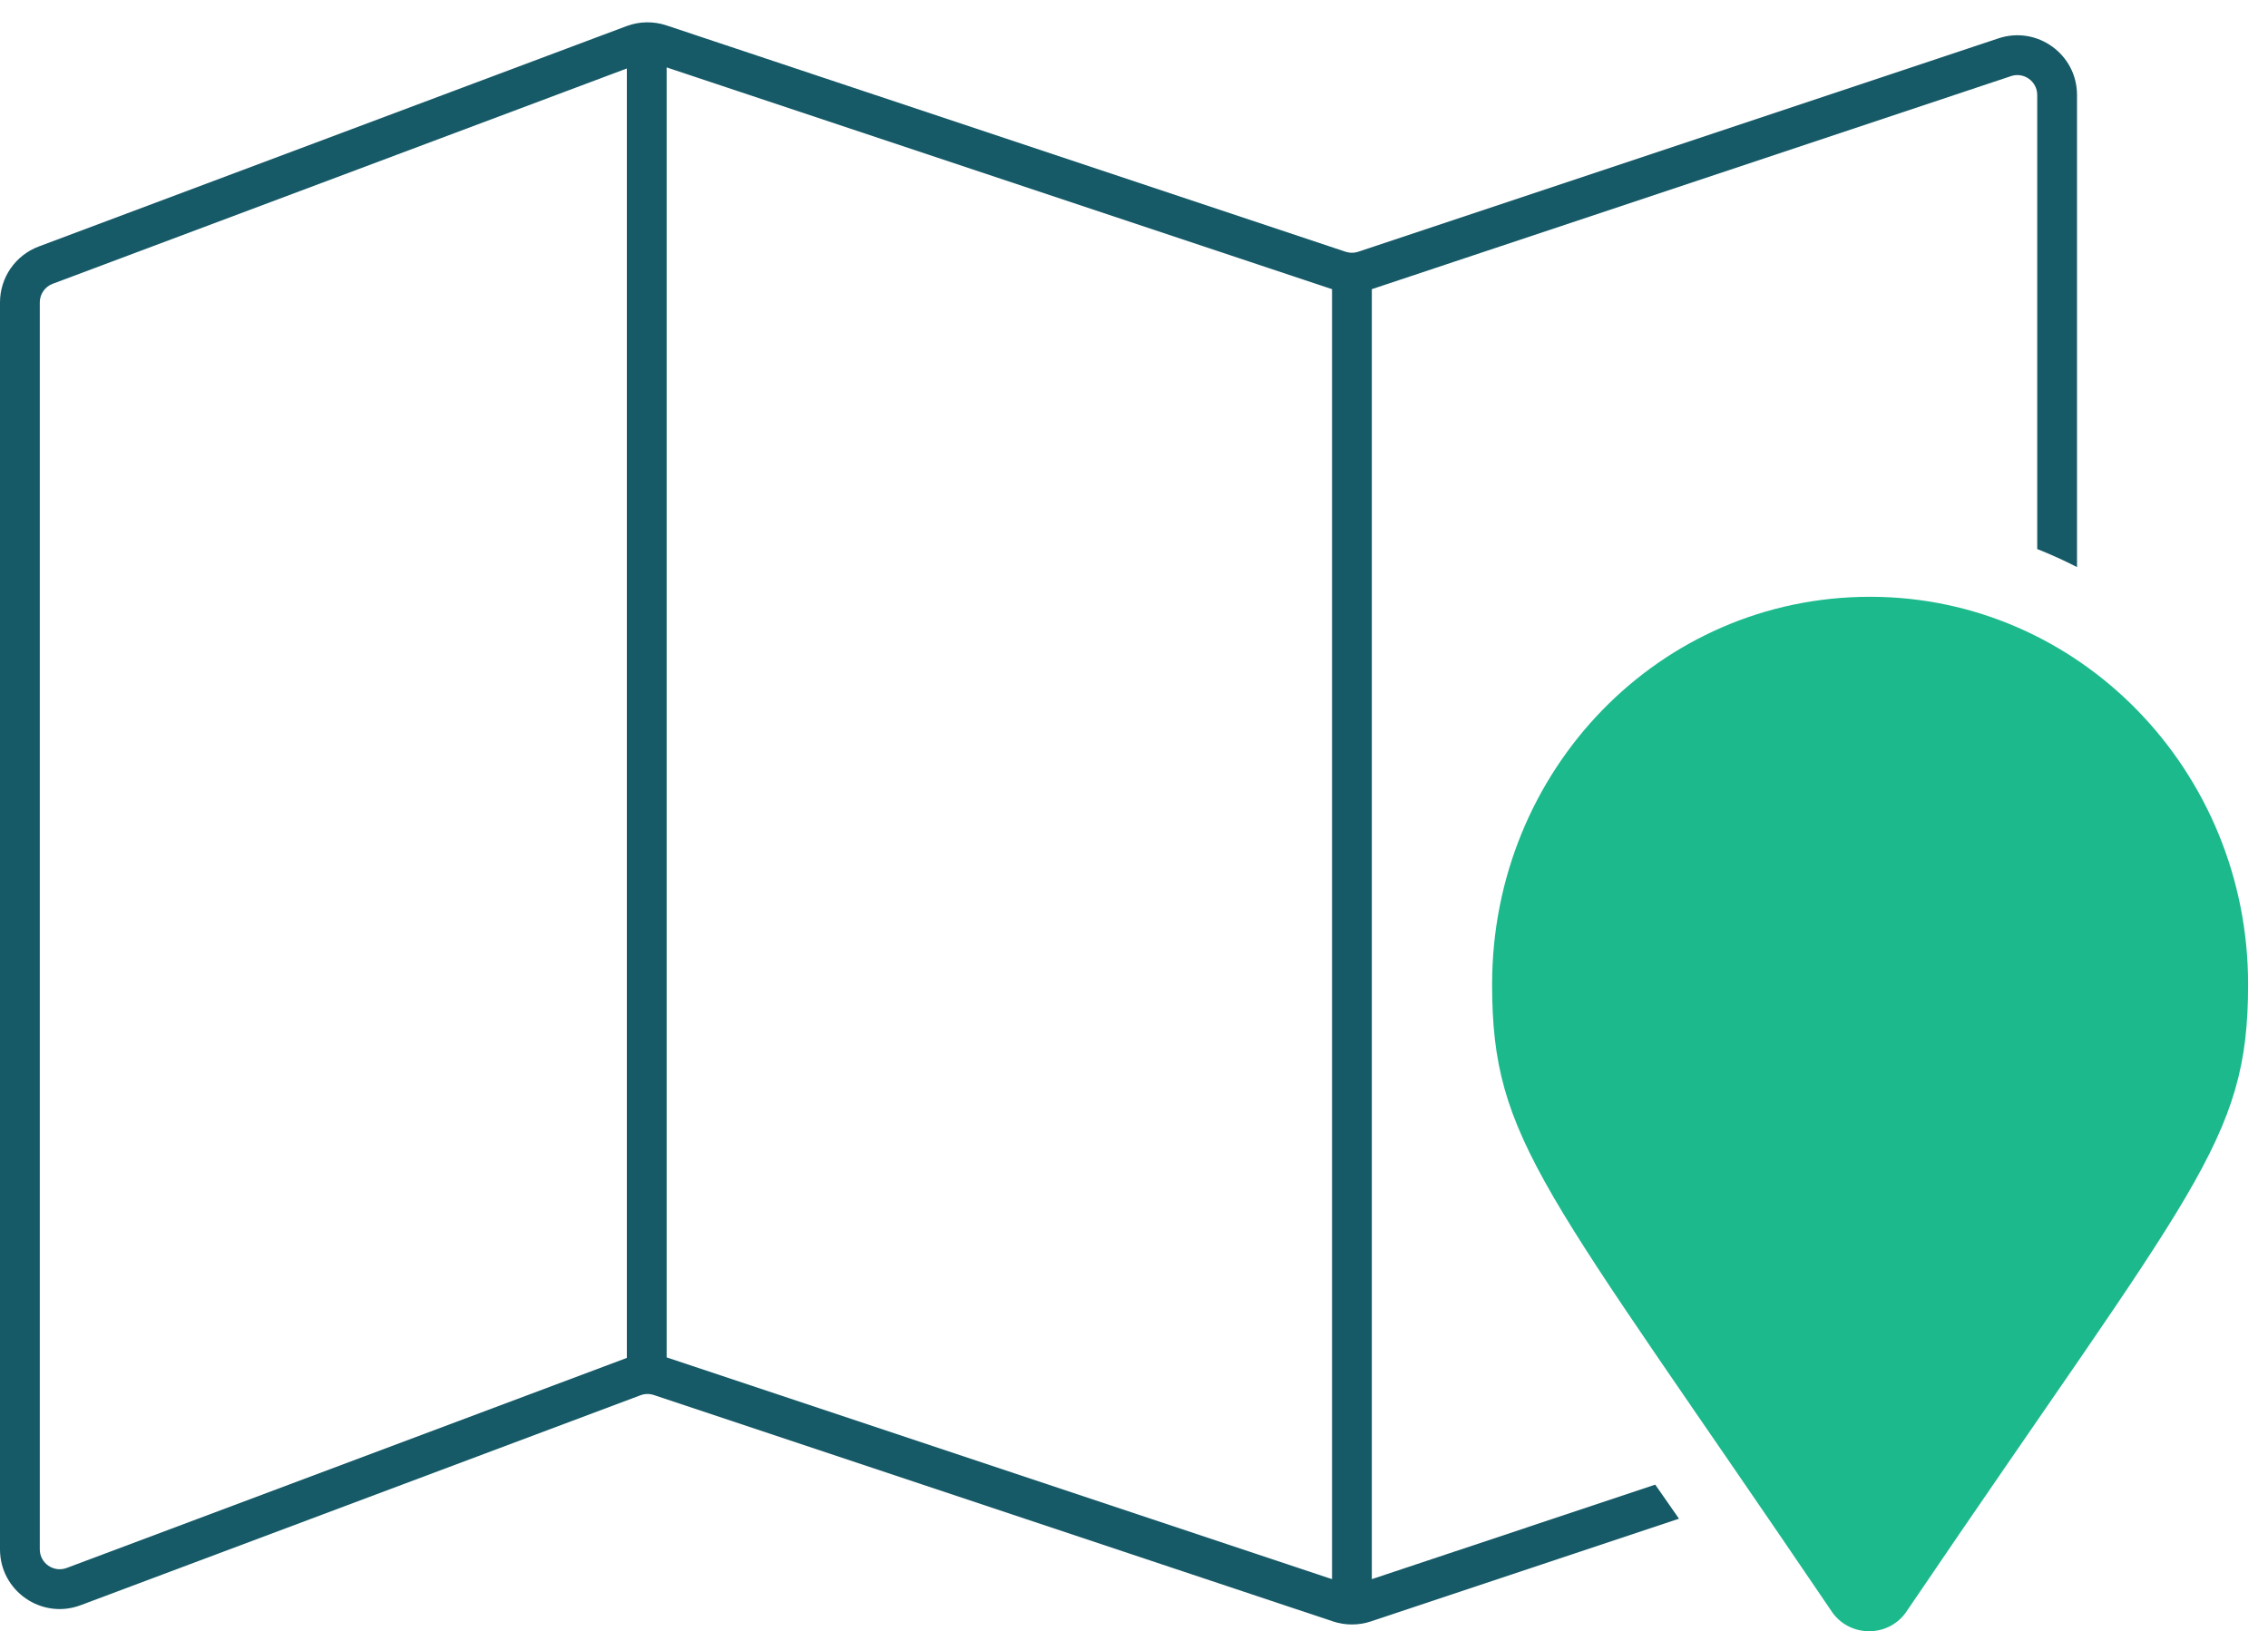 <svg width="57" height="41" viewBox="0 0 57 41" fill="none" xmlns="http://www.w3.org/2000/svg">
<path d="M47 15C41.706 15 37.5 19.363 37.5 24.741C37.5 28.698 38.786 29.814 46.01 40.467C46.456 41.178 47.495 41.178 47.94 40.467C55.164 29.814 56.5 28.698 56.5 24.741C56.5 19.363 52.245 15 47 15Z" fill="#1CB98D"/>
<path fill-rule="evenodd" clip-rule="evenodd" d="M15.754 1.721L1.324 7.133C1.129 7.206 1 7.392 1 7.601V38.942C1 39.291 1.349 39.532 1.676 39.41L15.747 34.133L15.754 34.13V1.721ZM16.754 34.117L33.477 39.691V7.268L16.754 1.694V34.117ZM41.6 37.316L34.477 39.691V7.268L50.542 1.913C50.866 1.805 51.2 2.046 51.2 2.387V13.8C51.542 13.935 51.875 14.087 52.2 14.253V2.387C52.2 1.364 51.197 0.641 50.226 0.964L34.135 6.328C34.032 6.362 33.921 6.362 33.819 6.328L16.748 0.638C16.422 0.529 16.069 0.536 15.747 0.656L0.973 6.196C0.388 6.416 0 6.975 0 7.601V38.942C0 39.989 1.046 40.714 2.027 40.346L16.098 35.069C16.205 35.029 16.323 35.027 16.432 35.063L33.503 40.754C33.81 40.856 34.143 40.856 34.451 40.754L42.197 38.172C42.174 38.138 42.151 38.105 42.127 38.072C41.947 37.813 41.771 37.562 41.6 37.316Z" fill="#165967"/>
</svg>
